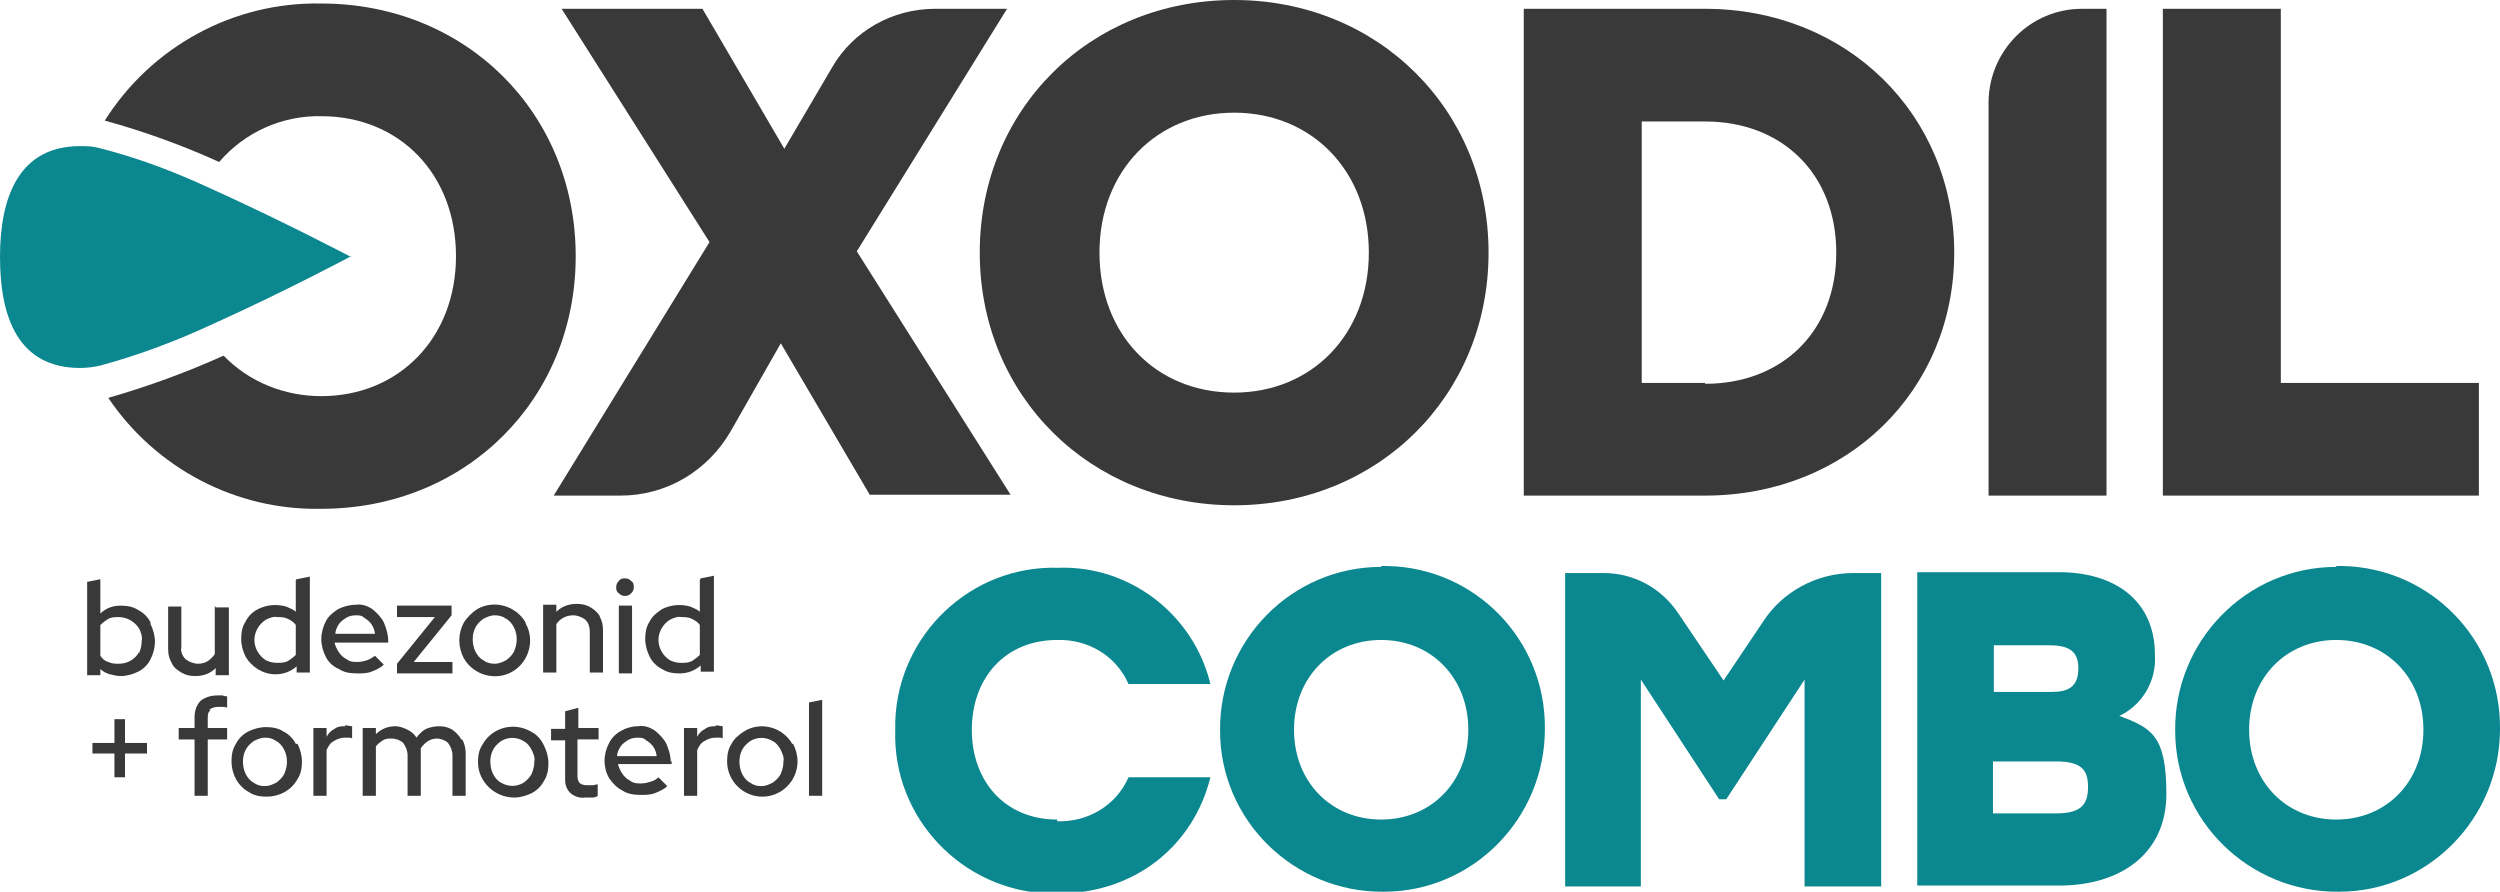 <?xml version="1.0" encoding="UTF-8"?>
<svg id="Layer_1" data-name="Layer 1" xmlns="http://www.w3.org/2000/svg" version="1.1" viewBox="0 0 284 101.3">
  <defs>
    <style>
      .cls-1 {
        fill: #0b878f;
      }

      .cls-1, .cls-2 {
        stroke-width: 0px;
      }

      .cls-2 {
        fill: #3a3939;
      }
    </style>
  </defs>
  <path id="Path_21600" data-name="Path 21600" class="cls-2" d="M36.5.4c-10-.2-19.3,4.9-24.6,13.3,4.4,1.2,8.8,2.8,13,4.7,2.9-3.4,7.2-5.3,11.6-5.2,8.9,0,15.3,6.6,15.3,15.9s-6.5,15.9-15.3,15.9c-4.2,0-8.2-1.6-11.1-4.6-4.2,1.9-8.6,3.5-13.1,4.8,5.4,8,14.5,12.8,24.2,12.6,16.4,0,28.9-12.4,28.9-28.7S52.9.4,36.5.4"/>
  <path id="Path_21601" data-name="Path 21601" class="cls-2" d="M97.3,28.6L114.4,1h-8.2c-4.8,0-9.3,2.5-11.7,6.7l-5.4,9.2-9.3-15.9h-16l16.8,26.5-17.7,28.8h7.6c5.2,0,9.9-2.8,12.5-7.3l5.7-10,10.1,17.2h16l-17.5-27.7Z"/>
  <path id="Path_21602" data-name="Path 21602" class="cls-2" d="M140.2,44.6c-8.9,0-15.3-6.6-15.3-15.9s6.5-15.9,15.3-15.9,15.3,6.6,15.3,15.9-6.5,15.9-15.3,15.9M140.2,0c-16.4,0-28.9,12.4-28.9,28.7s12.6,28.7,28.9,28.7,28.9-12.4,28.9-28.7S156.5,0,140.2,0"/>
  <path id="Path_21603" data-name="Path 21603" class="cls-2" d="M193.7,43.5h-7.2V13.8h7.2c8.8,0,14.9,6,14.9,14.9s-6.1,14.9-14.9,14.9M193.7,1h-20.6v55.3h20.6c16.1,0,28.3-11.9,28.3-27.6S209.8,1,193.7,1"/>
  <path id="Path_21604" data-name="Path 21604" class="cls-2" d="M236.5,1c-5.8,0-10.5,4.7-10.6,10.5v44.8h13.4V1h-2.9Z"/>
  <path id="Path_21605" data-name="Path 21605" class="cls-2" d="M259.1,43.5V1h-13.4v55.3h35.9v-12.8h-22.4Z"/>
  <path id="Path_21606" data-name="Path 21606" class="cls-1" d="M120.1,93.1c-5.9,0-9.7-4.3-9.7-10.2s3.8-10.2,9.7-10.2c3.5-.1,6.7,1.8,8.1,5h9.3c-1.9-7.9-9.2-13.5-17.3-13.2-9.9-.3-18.2,7.6-18.5,17.5,0,.3,0,.6,0,1-.3,9.9,7.6,18.2,17.5,18.5.3,0,.6,0,1,0,8.8,0,15.4-5.5,17.3-13.2h-9.3c-1.4,3.2-4.6,5.1-8.1,5"/>
  <path id="Path_21607" data-name="Path 21607" class="cls-1" d="M156.9,93.1c-5.7,0-9.9-4.3-9.9-10.2s4.2-10.2,9.9-10.2,9.9,4.3,9.9,10.2-4.2,10.2-9.9,10.2M156.9,64.4c-10.2,0-18.4,8.4-18.3,18.6,0,10.2,8.4,18.4,18.6,18.3,10.1,0,18.3-8.3,18.3-18.5.1-10.1-7.9-18.3-17.9-18.5-.2,0-.5,0-.7,0"/>
  <path id="Path_21608" data-name="Path 21608" class="cls-1" d="M210.5,65.1c-4.1,0-8,2.1-10.2,5.5l-4.5,6.7-5.2-7.7c-1.9-2.8-5-4.5-8.4-4.5h-4.4v35.6h8.6v-23.5l8.9,13.6h.8l8.9-13.6v23.5h8.7v-35.6h-3.2Z"/>
  <path id="Path_21609" data-name="Path 21609" class="cls-1" d="M233.6,92.4h-7.2v-5.9h7.2c2.9,0,3.6,1,3.6,2.9s-.7,3-3.6,3M226.4,73.3h6.3c2.1,0,3.4.5,3.4,2.6s-1.1,2.7-3,2.7h-6.6v-5.3ZM240.6,81.4c2.7-1.2,4.4-4,4.2-7,0-6.3-4.7-9.4-10.9-9.4h-16.1v35.6h16.1c7.1,0,12.2-3.7,12.2-10.4s-1.7-7.5-5.4-8.9"/>
  <path id="Path_21610" data-name="Path 21610" class="cls-1" d="M265.4,93.1c-5.7,0-9.9-4.3-9.9-10.2s4.2-10.2,9.9-10.2,9.9,4.3,9.9,10.2-4.2,10.2-9.9,10.2M265.4,64.4c-10.2,0-18.4,8.4-18.3,18.6,0,10.2,8.4,18.4,18.6,18.3,10.1,0,18.3-8.3,18.3-18.5.1-10.1-7.9-18.3-17.9-18.5-.2,0-.5,0-.7,0"/>
  <path id="Path_21611" data-name="Path 21611" class="cls-2" d="M15.8,74.1c-.5.8-1.3,1.3-2.3,1.3-.4,0-.8,0-1.2-.2-.4-.1-.7-.4-.9-.7v-3.5c.3-.3.6-.5.9-.7.4-.2.8-.2,1.2-.2.9,0,1.8.5,2.3,1.3.2.4.4.9.3,1.4,0,.5-.1.9-.3,1.4M17.1,70.7c-.3-.6-.8-1.1-1.4-1.4-.6-.4-1.3-.5-2-.5-.9,0-1.7.3-2.3.9v-3.9l-1.5.3v10.6h1.5v-.7c.3.3.7.5,1.1.6.4.1.8.2,1.2.2.7,0,1.4-.2,2-.5.6-.3,1.1-.8,1.4-1.4.3-.6.5-1.3.5-2,0-.7-.2-1.4-.5-2"/>
  <path id="Path_21612" data-name="Path 21612" class="cls-2" d="M24.4,68.8v5.5c-.2.3-.5.6-.8.8-.3.2-.7.3-1.1.3-.5,0-1-.2-1.4-.5-.4-.4-.6-.9-.5-1.4v-4.6h-1.5v4.8c0,.6.1,1.1.4,1.6.2.5.6.8,1.1,1.1.5.3,1,.4,1.6.4.9,0,1.7-.3,2.3-.9v.8h1.5v-7.7h-1.5Z"/>
  <path id="Path_21613" data-name="Path 21613" class="cls-2" d="M33.6,74.4c-.3.3-.6.5-.9.7-.4.2-.8.2-1.2.2-.5,0-.9-.1-1.3-.3-.8-.5-1.3-1.4-1.3-2.3,0-.9.5-1.8,1.3-2.3.4-.2.9-.4,1.3-.3.4,0,.8,0,1.2.2.4.2.7.4.9.7v3.5ZM33.6,65.9v3.6c-.3-.3-.7-.4-1.1-.6-1.1-.3-2.2-.2-3.2.3-.6.3-1.1.8-1.4,1.4-.4.6-.5,1.3-.5,2,0,.7.2,1.4.5,2,.7,1.2,2,2,3.4,2,.9,0,1.7-.3,2.4-.9v.7h1.5v-10.9l-1.5.3Z"/>
  <path id="Path_21614" data-name="Path 21614" class="cls-2" d="M38.1,72c0-.4.2-.8.4-1.1.2-.3.5-.5.8-.7.3-.2.7-.3,1.1-.3.4,0,.7,0,1,.3.7.4,1.1,1,1.2,1.8h-4.6ZM44.1,72.8c0-.7-.2-1.4-.5-2.1-.3-.6-.8-1.1-1.3-1.5-.6-.4-1.2-.6-1.9-.5-.7,0-1.4.2-2,.5-.6.4-1.1.8-1.4,1.4-.3.6-.5,1.3-.5,2,0,.7.2,1.4.5,2,.3.6.8,1.1,1.5,1.4.6.4,1.3.5,2.1.5.5,0,1.1,0,1.6-.2.5-.2,1-.4,1.4-.8l-1-1c-.3.2-.6.4-.9.5-.3.1-.7.2-1.1.2-.4,0-.8,0-1.2-.3-.4-.2-.7-.5-.9-.8-.2-.3-.4-.7-.5-1.1h6.1v-.4Z"/>
  <path id="Path_21615" data-name="Path 21615" class="cls-2" d="M47,75.2l4.3-5.3v-1.1h-6.2v1.3h4.3l-4.3,5.3v1.1h6.3v-1.3h-4.4Z"/>
  <path id="Path_21616" data-name="Path 21616" class="cls-2" d="M58.4,74c-.2.4-.5.7-.9,1-.4.2-.8.4-1.3.4-.5,0-.9-.1-1.3-.4-.4-.2-.7-.6-.9-1-.2-.4-.3-.9-.3-1.4,0-.5.1-.9.3-1.3.2-.4.5-.7.9-1,.4-.2.8-.4,1.3-.4.5,0,.9.1,1.3.4.4.2.7.6.9,1,.2.4.3.9.3,1.3,0,.5-.1.9-.3,1.4M59.7,70.7c-1.1-1.9-3.6-2.6-5.5-1.5-.6.4-1.1.9-1.5,1.5-.7,1.3-.7,2.8,0,4.1,1.1,1.9,3.6,2.6,5.5,1.5s2.6-3.6,1.5-5.5"/>
  <path id="Path_21617" data-name="Path 21617" class="cls-2" d="M68.2,70.1c-.2-.4-.6-.8-1.1-1.1-.5-.3-1-.4-1.6-.4-.9,0-1.7.3-2.3.9v-.8h-1.5v7.7h1.5v-5.5c.4-.6,1.1-1,1.9-1,.5,0,1,.2,1.4.5.4.4.5.9.5,1.4v4.6h1.5v-4.8c0-.6-.1-1.1-.4-1.6"/>
  <path id="Path_21618" data-name="Path 21618" class="cls-2" d="M71.7,66c-.2-.2-.4-.3-.7-.3-.2,0-.5,0-.7.3-.2.2-.3.4-.3.7,0,.2,0,.5.3.7.2.2.4.3.7.3.3,0,.5-.1.7-.3.2-.2.3-.4.3-.7,0-.2,0-.5-.3-.7M70.3,76.5h1.5v-7.7h-1.5v7.7Z"/>
  <path id="Path_21619" data-name="Path 21619" class="cls-2" d="M79.5,74.4c-.3.3-.6.5-.9.7-.4.2-.8.2-1.2.2-.5,0-.9-.1-1.3-.3-.8-.5-1.3-1.4-1.3-2.3,0-.9.5-1.8,1.3-2.3.4-.2.9-.4,1.3-.3.4,0,.8,0,1.2.2.4.2.7.4.9.7v3.5ZM79.5,65.9v3.6c-.3-.3-.7-.4-1.1-.6-1.1-.3-2.2-.2-3.2.3-.6.4-1.1.8-1.4,1.4-.4.6-.5,1.3-.5,2,0,.7.2,1.4.5,2,.3.6.8,1.1,1.4,1.4.6.4,1.3.5,2,.5.9,0,1.7-.3,2.4-.9v.7h1.5v-10.9l-1.5.3Z"/>
  <path id="Path_21620" data-name="Path 21620" class="cls-2" d="M14.2,84.4v-2.7h-1.2v2.7h-2.5v1.2h2.5v2.7h1.2v-2.7h2.5v-1.2h-2.5Z"/>
  <path id="Path_21621" data-name="Path 21621" class="cls-2" d="M23.8,80.6c.3-.2.6-.3,1-.3.2,0,.3,0,.5,0,.1,0,.3,0,.5.1v-1.3c-.2,0-.3,0-.5-.1-.2,0-.4,0-.6,0-.7,0-1.4.2-1.9.6-.5.5-.7,1.2-.7,1.9v1.2h-1.8v1.3h1.8v6.4h1.5v-6.4h2.2v-1.3h-2.2v-1.1c0-.3,0-.7.3-.9"/>
  <path id="Path_21622" data-name="Path 21622" class="cls-2" d="M32.3,87.9c-.2.4-.5.7-.9,1-.4.2-.8.4-1.3.4-.5,0-.9-.1-1.3-.4-.4-.2-.7-.6-.9-1-.2-.4-.3-.9-.3-1.4,0-.5.1-.9.3-1.3.2-.4.5-.7.9-1,.4-.2.8-.4,1.3-.4.5,0,.9.1,1.3.4.4.2.7.6.9,1,.2.4.3.9.3,1.3,0,.5-.1.9-.3,1.4M33.6,84.5c-.3-.6-.8-1.1-1.4-1.4-.6-.4-1.3-.5-2-.5-.7,0-1.4.2-2,.5-.6.3-1.1.8-1.4,1.4-.4.6-.5,1.3-.5,2,0,1.4.7,2.8,2,3.5.6.4,1.3.5,2,.5,1.4,0,2.8-.7,3.5-2,.4-.6.5-1.3.5-2,0-.7-.2-1.4-.5-2"/>
  <path id="Path_21623" data-name="Path 21623" class="cls-2" d="M39.2,82.5c-.4,0-.8,0-1.2.3-.4.2-.7.5-.9.9v-1h-1.5v7.7h1.5v-5.2c.2-.4.4-.8.8-1,.3-.2.8-.4,1.2-.4.2,0,.3,0,.5,0,.2,0,.3,0,.4.1v-1.4c-.2,0-.5-.1-.8-.1"/>
  <path id="Path_21624" data-name="Path 21624" class="cls-2" d="M52.4,84c-.2-.4-.6-.8-1-1.1-.5-.3-1-.4-1.5-.4-.5,0-1,.1-1.5.3-.4.2-.8.6-1.1,1-.2-.4-.6-.7-1-.9-.4-.2-.9-.4-1.4-.4-.8,0-1.6.3-2.2.9v-.7h-1.5v7.7h1.5v-5.6c.2-.3.5-.5.8-.7.3-.2.6-.2,1-.2.5,0,1,.2,1.3.5.3.4.5.9.5,1.4v4.6h1.5v-4.8c0-.1,0-.2,0-.3,0-.1,0-.2,0-.3.2-.3.5-.6.8-.8.3-.2.7-.3,1-.3.5,0,1,.2,1.3.5.3.4.5.9.5,1.4v4.6h1.5v-4.8c0-.5-.1-1.1-.4-1.6"/>
  <path id="Path_21625" data-name="Path 21625" class="cls-2" d="M60.4,87.9c-.2.4-.5.7-.9,1-.8.5-1.8.5-2.6,0-.4-.2-.7-.6-.9-1-.2-.4-.3-.9-.3-1.4,0-.5.1-.9.3-1.3.2-.4.5-.7.9-1,.8-.5,1.8-.5,2.6,0,.4.2.7.6.9,1,.2.4.4.9.3,1.3,0,.5-.1.9-.3,1.4M61.7,84.5c-.3-.6-.8-1.1-1.4-1.4-1.9-1.1-4.4-.5-5.5,1.5-.4.6-.5,1.3-.5,2,0,2.2,1.9,4,4.1,4,.7,0,1.4-.2,2-.5.6-.3,1.1-.8,1.4-1.4.4-.6.5-1.3.5-2,0-.7-.2-1.4-.5-2"/>
  <path id="Path_21626" data-name="Path 21626" class="cls-2" d="M68,84v-1.3h-2.3v-2.3l-1.5.4v2h-1.6v1.3h1.6v4.5c0,.6.2,1.1.6,1.5.5.4,1.1.6,1.7.5.2,0,.5,0,.7,0,.2,0,.5,0,.7-.2v-1.3c-.2,0-.4.1-.5.1-.2,0-.4,0-.6,0-.3,0-.6,0-.9-.2-.2-.2-.3-.5-.3-.8v-4.2h2.3Z"/>
  <path id="Path_21627" data-name="Path 21627" class="cls-2" d="M70.1,85.9c0-.4.2-.8.4-1.1.2-.3.5-.5.8-.7.3-.2.7-.3,1.1-.3.4,0,.7,0,1,.3.7.4,1.1,1,1.2,1.8h-4.6ZM76.2,86.6c0-.7-.2-1.4-.5-2.1-.3-.6-.8-1.1-1.3-1.5-.6-.4-1.2-.6-1.9-.5-.7,0-1.4.2-1.9.5-.6.3-1.1.8-1.4,1.4-.7,1.3-.7,2.8,0,4,.4.6.9,1.1,1.5,1.4.6.4,1.3.5,2.1.5.5,0,1.1,0,1.6-.2.5-.2,1-.4,1.4-.8l-1-1c-.2.2-.5.4-.9.5-.3.1-.7.2-1.1.2-.4,0-.8,0-1.2-.3-.4-.2-.7-.5-.9-.8-.2-.3-.4-.7-.5-1.1h6.1v-.4Z"/>
  <path id="Path_21628" data-name="Path 21628" class="cls-2" d="M81.3,82.5c-.4,0-.8,0-1.2.3-.4.2-.7.5-.9.9v-1h-1.5v7.7h1.5v-5.2c.2-.4.4-.8.8-1,.3-.2.8-.4,1.2-.4.2,0,.3,0,.5,0,.2,0,.3,0,.4.1v-1.4c-.2,0-.5-.1-.8-.1"/>
  <path id="Path_21629" data-name="Path 21629" class="cls-2" d="M88.7,87.9c-.2.4-.5.7-.9,1-.4.2-.8.4-1.3.4-.5,0-.9-.1-1.3-.4-.4-.2-.7-.6-.9-1-.2-.4-.3-.9-.3-1.4,0-.5.1-.9.3-1.3.2-.4.5-.7.9-1,.8-.5,1.8-.5,2.6,0,.4.2.7.6.9,1,.2.4.4.9.3,1.3,0,.5-.1.9-.3,1.4M90,84.5c-1.1-1.9-3.6-2.6-5.5-1.4-.6.4-1.1.8-1.4,1.4-.4.6-.5,1.3-.5,2,0,2.2,1.8,4,4,4s4-1.8,4-4h0c0-.7-.2-1.4-.5-2"/>
  <path id="Path_21630" data-name="Path 21630" class="cls-2" d="M91.9,79.8v10.6h1.5v-10.9l-1.5.3Z"/>
  <path id="Path_21631" data-name="Path 21631" class="cls-1" d="M39.9,29.1s-7.7,4.1-15.7,7.7c-4.1,1.9-8.3,3.5-12.7,4.7-.8.2-1.6.3-2.4.3-7,0-9.1-5.7-9.1-12.6s2.2-12.6,9.1-12.6c.7,0,1.4,0,2.1.2,4.4,1.1,8.6,2.7,12.7,4.6,8,3.6,16,7.8,16,7.8"/>
</svg>